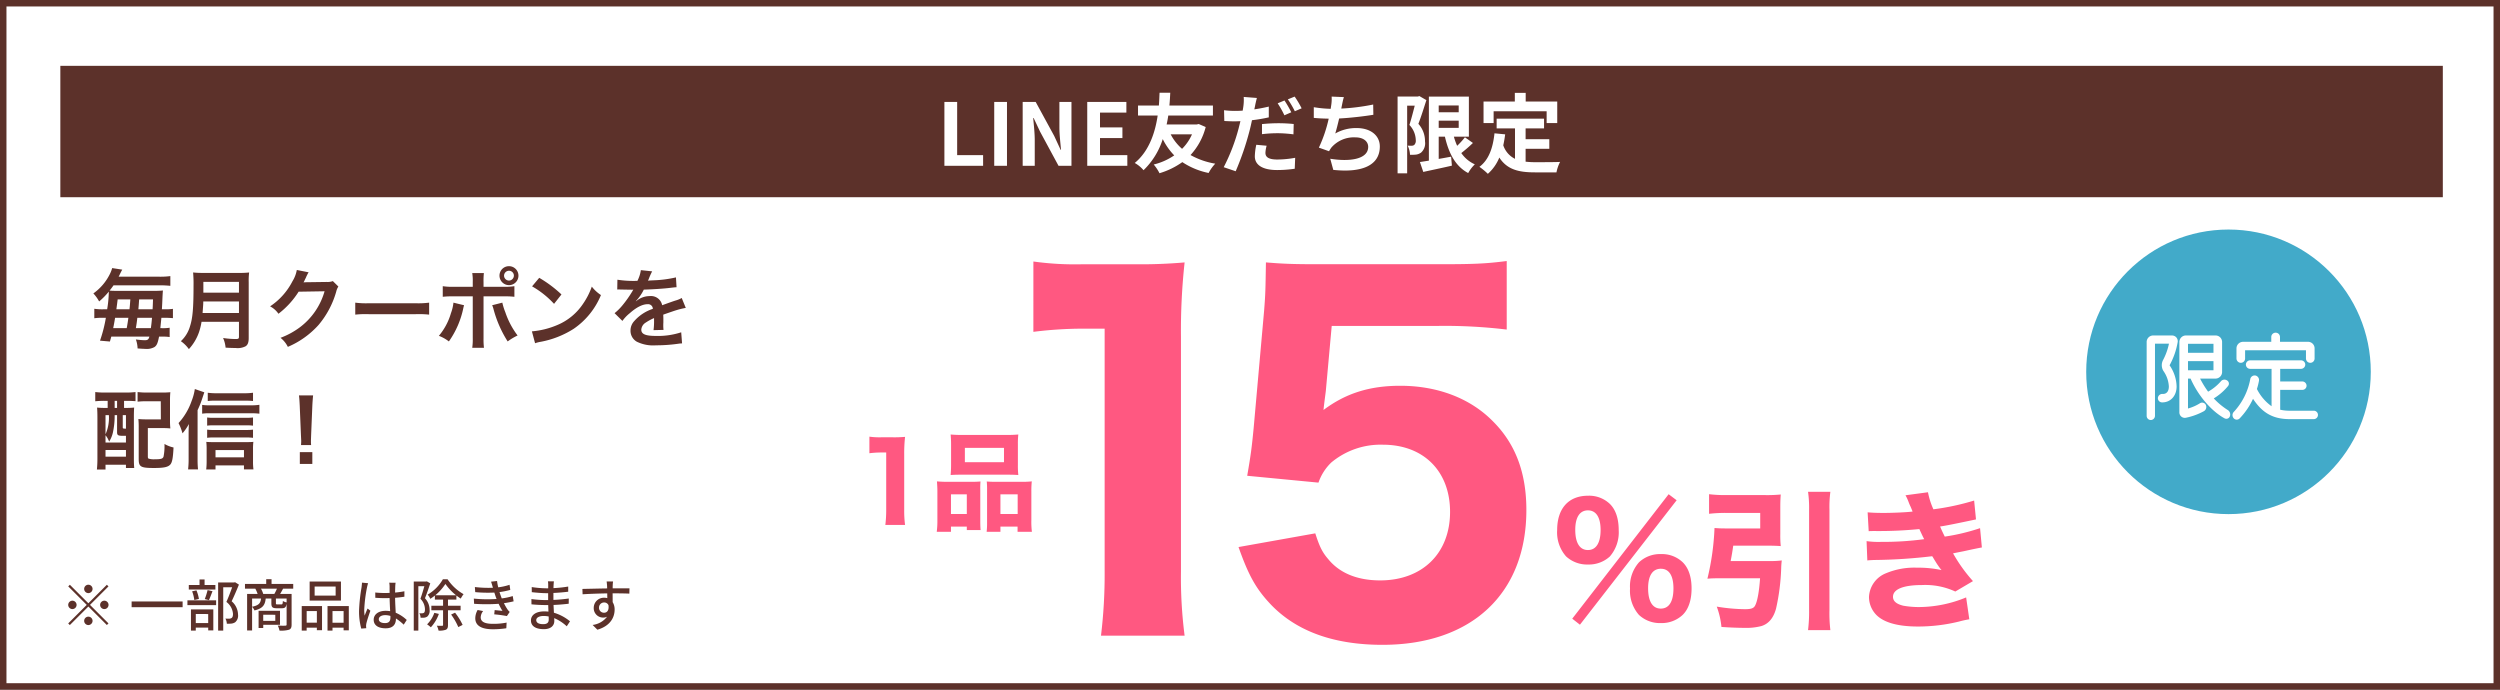 <svg xmlns="http://www.w3.org/2000/svg" width="580" height="160" viewBox="0 0 580 160">
  <rect x="0" y="0" width="580" height="160" fill="#808080" stroke="none"/>
  <g id="line" transform="translate(28 84.274)">
    <g id="パス_26294" data-name="パス 26294" transform="translate(-28 -84.274)" fill="#fff">
      <path d="M 579.25 159.25 L 0.75 159.25 L 0.75 0.75 L 579.25 0.75 L 579.25 159.25 Z" stroke="none"/>
      <path d="M 1.5 1.5 L 1.5 158.5 L 578.5 158.5 L 578.5 1.5 L 1.5 1.5 M 0 0 L 580 0 L 580 160 L 0 160 L 0 0 Z" stroke="none" fill="#5c312a"/>
    </g>
    <g id="グループ_2513" data-name="グループ 2513" transform="translate(-14 20.979)">
      <path id="パス_30298" data-name="パス 30298" d="M-52.258-68.264a92.689,92.689,0,0,1,11.872-.742h4.664v56.392a118.2,118.2,0,0,1-.848,14.84h19.4a105.751,105.751,0,0,1-.848-14.84V-67.2a146.649,146.649,0,0,1,.848-17.172,118.513,118.513,0,0,1-11.978.424H-40.7a69.474,69.474,0,0,1-11.554-.636ZM16.96-69.642h24.7a119.965,119.965,0,0,1,15.9.848v-15.9c-4.982.636-7.738.742-16.112.742H13.674c-5.83,0-8.162-.106-11.978-.424C1.59-77.91,1.59-77.168,1.272-73.14L-1.166-45.792C-1.59-41.446-1.8-39.75-2.65-34.874l16.536,1.59a11.8,11.8,0,0,1,2.968-4.664,17.844,17.844,0,0,1,11.978-4.134c9.434,0,15.582,6.148,15.582,15.582,0,9.646-6.466,15.9-16.218,15.9-5.3,0-9.434-1.7-12.084-4.982-1.378-1.59-2.014-2.968-2.968-5.936l-17.808,3.18c2.332,6.572,4.028,9.646,7.42,13.25,5.936,6.254,14.628,9.434,25.97,9.434,20.67,0,33.39-11.872,33.39-31.27,0-8.692-2.544-15.37-7.738-20.564-5.3-5.406-12.932-8.268-21.518-8.268-7.208,0-12.72,1.8-17.808,5.618.106-1.166.424-3.5.53-4.346Z" transform="translate(278 40)" fill="#ff5881"/>
      <path id="パス_30297" data-name="パス 30297" d="M8.435-12.285a7.2,7.2,0,0,0,5.04-1.855,8.566,8.566,0,0,0,2.065-6.125c0-2.66-.7-4.76-2.065-6.09a6.953,6.953,0,0,0-5.04-1.89c-4.515,0-7.175,2.94-7.175,7.98a8.417,8.417,0,0,0,2.065,6.09A7.183,7.183,0,0,0,8.435-12.285ZM8.4-24.85c1.89,0,2.94,1.61,2.94,4.55,0,3.01-1.05,4.655-2.94,4.655s-2.94-1.645-2.94-4.69C5.46-23.24,6.51-24.85,8.4-24.85ZM25.305,1.3A7.1,7.1,0,0,0,30.38-.6c1.365-1.33,2.065-3.465,2.065-6.125s-.7-4.76-2.065-6.09a6.953,6.953,0,0,0-5.04-1.89,7.1,7.1,0,0,0-5.075,1.89,8.394,8.394,0,0,0-2.1,6.09A8.508,8.508,0,0,0,20.23-.6,7.1,7.1,0,0,0,25.305,1.3Zm.035-12.6c1.89,0,2.9,1.61,2.9,4.55,0,3.045-1.015,4.69-2.94,4.69-1.89,0-2.94-1.645-2.94-4.725C22.365-9.73,23.415-11.305,25.34-11.305ZM4.76.28l1.785,1.4L28.98-27.195l-1.855-1.4ZM41.51-13.09c.28-1.435.42-2.31.6-3.57h7.84c1.225,0,2.38.035,3.185.1a23.754,23.754,0,0,1-.105-2.835v-6.23c0-1.155.035-2.03.105-2.905a33.107,33.107,0,0,1-3.57.14H40.39a30.893,30.893,0,0,1-3.885-.21v4.55a33.446,33.446,0,0,1,3.815-.21h8.05v3.605H40.355c-1.155,0-1.785-.035-2.59-.1A59.459,59.459,0,0,1,36.12-8.995c.805-.07,1.575-.1,2.59-.1h9.625c-.21,3.08-.63,5.39-1.155,6.335-.315.63-.945.84-2.345.84a41.715,41.715,0,0,1-6.545-.6A18.856,18.856,0,0,1,39.375,2.2c2.03.14,3.99.21,5.355.21A13.715,13.715,0,0,0,48.615,2C50.3,1.5,51.45.14,52.045-2.065a49.479,49.479,0,0,0,1.19-9.31,16.541,16.541,0,0,1,.14-1.855,19.709,19.709,0,0,1-2.765.14ZM59.465-29.155a26.321,26.321,0,0,1,.245,4.13V-1.75a34.758,34.758,0,0,1-.245,4.69h5.18a33.463,33.463,0,0,1-.21-4.655v-23.31a26.719,26.719,0,0,1,.21-4.13Zm14.07,9.135c.6-.035.875-.035,1.4-.035a95.67,95.67,0,0,0,10.36-.455c.175.42.245.525.56,1.225.245.525.35.735.56,1.12a71.492,71.492,0,0,1-10.01.63,19.894,19.894,0,0,1-3.36-.175l.175,4.48c.63-.07.91-.07,1.54-.105a122.335,122.335,0,0,0,13.51-.875c.21.315.21.315.455.735.56.91.595.98,1.015,1.575a8.712,8.712,0,0,0,.7.91,25.3,25.3,0,0,0-5.67-.56,16.948,16.948,0,0,0-7.14,1.26,6.228,6.228,0,0,0-4.025,5.53,5.964,5.964,0,0,0,1.33,3.745C76.58,1.05,80.01,2.1,84.945,2.1A39.883,39.883,0,0,0,94.5.945,24.169,24.169,0,0,1,96.88.42l-.735-5.075a28.883,28.883,0,0,1-10.99,2.24,21.251,21.251,0,0,1-3.6-.315c-1.575-.385-2.38-1.05-2.38-2.065,0-1.75,2.38-2.73,6.755-2.73a16.624,16.624,0,0,1,7.7,1.505l4.1-2.415a36.1,36.1,0,0,1-4.62-6.44c.7-.14.84-.175,2.45-.49,2.38-.525,3.78-.8,4.235-.875l-.42-4.48a47.511,47.511,0,0,1-8.19,1.96c-.56-1.155-.6-1.225-1.085-2.345,1.12-.14,4.2-.77,8.33-1.645L98-27.125a57.067,57.067,0,0,1-9.45,2.03,17.2,17.2,0,0,1-1.26-3.955l-5.215.7a10.591,10.591,0,0,1,.735,1.61,11.276,11.276,0,0,0,.455,1.05c.35.84.35.84.455,1.12-1.4.175-4.655.315-6.685.315-1.47,0-2.66-.035-3.745-.14Z" transform="translate(346 38)" fill="#ff5881"/>
      <path id="パス_30296" data-name="パス 30296" d="M3.7-16.1a21.86,21.86,0,0,1,2.8-.175H7.6v13.3a27.878,27.878,0,0,1-.2,3.5h4.575a24.941,24.941,0,0,1-.2-3.5V-15.85a34.587,34.587,0,0,1,.2-4.05,27.951,27.951,0,0,1-2.825.1H6.425A16.385,16.385,0,0,1,3.7-19.95Zm18.95,2.7c0,.95-.05,1.7-.1,2.35.775-.05,1.225-.075,2.55-.075H35.675c1.35,0,1.75.025,2.575.075a19.756,19.756,0,0,1-.1-2.35v-4.8a18.723,18.723,0,0,1,.1-2.25,26.886,26.886,0,0,1-2.875.1H25.4a26.648,26.648,0,0,1-2.85-.1c.05.675.1,1.35.1,2.25Zm12.275-3.95v3.325H25.85V-17.35ZM22.625,2.125V.925H26.3v.8h3.2c-.05-.575-.075-1.2-.075-2.15V-7.45a20.428,20.428,0,0,1,.05-2.1c-.55.05-1.1.075-1.8.075H21.85a23.934,23.934,0,0,1-2.475-.1c.05.75.1,1.475.1,2.35V-.65a19.96,19.96,0,0,1-.15,2.775ZM26.3-2H22.625V-6.575H26.3Zm6.45-7.475c-.75,0-1.275-.025-1.825-.075a17.52,17.52,0,0,1,.075,2V-.025a17.21,17.21,0,0,1-.1,2.15h3.2V.925h3.975v1.2H41.4a18.731,18.731,0,0,1-.125-2.75V-7.2a21.631,21.631,0,0,1,.1-2.375,18.323,18.323,0,0,1-2.3.1Zm1.35,2.9h4V-2h-4Z" transform="translate(184 16)" fill="#ff5881"/>
    </g>
    <path id="パス_30295" data-name="パス 30295" d="M6.5-7.67a.982.982,0,0,0,.975-.975A.982.982,0,0,0,6.5-9.62a.982.982,0,0,0-.975.975A.982.982,0,0,0,6.5-7.67Zm0,2.353L2.21-9.607l-.377.377,4.29,4.29-4.3,4.3L2.2-.26l4.3-4.3,4.29,4.29.377-.377L6.877-4.94l4.29-4.29-.377-.377ZM3.77-4.94A.982.982,0,0,0,2.8-5.915a.982.982,0,0,0-.975.975.982.982,0,0,0,.975.975A.982.982,0,0,0,3.77-4.94Zm5.46,0a.982.982,0,0,0,.975.975.982.982,0,0,0,.975-.975.982.982,0,0,0-.975-.975A.982.982,0,0,0,9.23-4.94ZM6.5-2.21a.982.982,0,0,0-.975.975A.982.982,0,0,0,6.5-.26a.982.982,0,0,0,.975-.975A.982.982,0,0,0,6.5-2.21ZM16.536-5.733v1.326h11.83V-5.733ZM35.971-9.555H33.462v-1.287h-1.17v1.287H29.8V-8.5h6.175Zm-1.5,3.51c.26-.533.546-1.339.832-2.067l-1.144-.26a15.481,15.481,0,0,1-.65,2.08Zm-2.327-.273a8.021,8.021,0,0,0-.572-1.989l-1,.221a8.477,8.477,0,0,1,.507,2.015Zm2.158,3.5V-.728H31.421V-2.821Zm-4,3.848h1.118v-.7h2.886v.65H35.49V-3.887H30.3Zm-.819-5.915H36.14V-5.993H29.484ZM40.534-10.2l-.195.052H36.608V1.027h1.183V-9.022h2.067c-.364,1.014-.871,2.379-1.339,3.393a3.8,3.8,0,0,1,1.534,2.782c0,.468-.091.806-.351.962a1.063,1.063,0,0,1-.52.143,7.206,7.206,0,0,1-.884-.026,2.892,2.892,0,0,1,.325,1.2A9.33,9.33,0,0,0,39.689-.6,2.05,2.05,0,0,0,40.56-.91,2.011,2.011,0,0,0,41.223-2.7a4.175,4.175,0,0,0-1.482-3.081c.559-1.131,1.183-2.626,1.69-3.861Zm9.334,7.553v1.417h-2.8V-2.652ZM50.96-.325v-3.25H45.994v4h1.079V-.325Zm-3.887-7.15a6.367,6.367,0,0,0-.52-1.222h3.692a9.674,9.674,0,0,1-.6,1.222Zm5.421,1.963a2.3,2.3,0,0,1-.871-.338c-.039.7-.091.793-.338.793h-.936c-.3,0-.338-.026-.338-.286V-6.422h2.483Zm-8.008-.91h2.08c-.117,1.079-.52,1.6-2.08,1.911ZM54.028-8.7V-9.8H49v-1.1H47.762v1.1H42.835v1.1h2.4a7.25,7.25,0,0,1,.533,1.222H43.329V1h1.157V-4.485a2.43,2.43,0,0,1,.546.832c1.924-.455,2.457-1.261,2.613-2.769h1.313V-5.33c0,.91.234,1.17,1.248,1.17h1.209c.663,0,.949-.221,1.079-1.053V-.39c0,.195-.065.26-.3.273S51.22-.1,50.44-.143a4.632,4.632,0,0,1,.4,1.17A6.843,6.843,0,0,0,53.066.819c.455-.195.585-.559.585-1.2v-7.1H50.986c.221-.351.442-.767.689-1.222Zm9.841,1.612H58.994V-9.2h4.875ZM65.1-10.361H57.837v4.433H65.1ZM59.514-3.51v2.7H57.148v-2.7ZM56,1.027h1.144V.351h2.366V.936h1.2v-5.6H56ZM63.141-.806v-2.7h2.574v2.7ZM61.984-4.667V1.027h1.157V.351h2.574V.962h1.209V-4.667Zm11.9,3.042c0-.559.611-.936,1.482-.936a4.19,4.19,0,0,1,1.209.182v.351c0,.819-.3,1.313-1.261,1.313C74.477-.715,73.879-1.014,73.879-1.625Zm3.9-8.463H76.31a6.4,6.4,0,0,1,.078.832v1.534c-.364.013-.715.026-1.079.026a21.165,21.165,0,0,1-2.249-.117l.013,1.222c.754.052,1.469.091,2.223.091.364,0,.728-.013,1.092-.026.026,1.014.078,2.132.13,3.042a6.919,6.919,0,0,0-1.053-.078c-1.742,0-2.769.884-2.769,2.08C72.7-.234,73.723.494,75.478.494c1.807,0,2.379-1.027,2.379-2.223v-.065A12.36,12.36,0,0,1,79.664-.351l.7-1.092A8.577,8.577,0,0,0,77.805-3.12c-.039-1-.13-2.171-.143-3.471.754-.052,1.482-.143,2.158-.247V-8.1a20.108,20.108,0,0,1-2.158.3c.013-.6.026-1.157.039-1.482C77.714-9.542,77.74-9.828,77.779-10.088ZM71.4-9.971l-1.417-.13c-.013.338-.065.754-.1,1.079A39.889,39.889,0,0,0,69.3-3.575,15.215,15.215,0,0,0,69.81.559L70.967.468c-.013-.156-.026-.351-.039-.481a3.356,3.356,0,0,1,.065-.6c.143-.663.585-1.989.936-2.977l-.65-.507c-.208.481-.494,1.131-.676,1.664a8.457,8.457,0,0,1-.1-1.391,34.367,34.367,0,0,1,.637-5.148C71.188-9.2,71.318-9.737,71.4-9.971ZM85.033-10.4l-.182.039h-2.86V1.027h1.066v-10.3h1.391c-.247.884-.585,2.041-.91,2.912a3.565,3.565,0,0,1,1.053,2.431c0,.377-.052.689-.234.819a.7.7,0,0,1-.4.117A3.918,3.918,0,0,1,83.291-3a2.361,2.361,0,0,1,.286,1.04,6.165,6.165,0,0,0,.858-.013,1.75,1.75,0,0,0,.7-.26,1.8,1.8,0,0,0,.533-1.547,3.935,3.935,0,0,0-1.079-2.7c.416-1.014.871-2.366,1.235-3.458Zm1.729,7.306A6.859,6.859,0,0,1,85.085-.429a7.816,7.816,0,0,1,.871.689,8.908,8.908,0,0,0,1.859-3.107Zm.221-4.082A11.7,11.7,0,0,0,89.336-9.8a12.573,12.573,0,0,0,2.47,2.626ZM92.859-3.7v-1.04H89.934V-6.162h1.95v-.949A12.079,12.079,0,0,0,92.9-6.4a6.6,6.6,0,0,1,.65-1.027,11.05,11.05,0,0,1-3.718-3.458H88.751a9.76,9.76,0,0,1-3.536,3.562,3.835,3.835,0,0,1,.611.975,8.473,8.473,0,0,0,1.066-.767v.949h1.9v1.417H86.073V-3.7H88.79V-.3c0,.156-.052.208-.208.208s-.689.013-1.235-.013a3.9,3.9,0,0,1,.39,1.131A4.238,4.238,0,0,0,89.453.819c.377-.195.481-.52.481-1.105V-3.7Zm-2.2,1A14.972,14.972,0,0,1,92.326.208l1-.507a13.929,13.929,0,0,0-1.755-2.834Zm9.659-6.331.039.117a26.455,26.455,0,0,1-4.186-.169L96.252-7.9a30.813,30.813,0,0,0,4.433.1c.091.273.182.572.3.91.065.182.143.377.221.572A30.379,30.379,0,0,1,95.927-6.4l.065,1.209a41.5,41.5,0,0,0,5.694,0,13.4,13.4,0,0,0,.884,1.638c-.4-.039-1.183-.117-1.807-.182l-.1.988a28.7,28.7,0,0,1,2.938.4l.65-.962a3.393,3.393,0,0,1-.533-.611,12.231,12.231,0,0,1-.806-1.417,21.172,21.172,0,0,0,2.249-.429l-.208-1.222a14.314,14.314,0,0,1-2.548.546c-.091-.247-.182-.481-.26-.7s-.169-.494-.26-.767a17.979,17.979,0,0,0,2.5-.507l-.169-1.183a14.287,14.287,0,0,1-2.626.585,12.1,12.1,0,0,1-.273-1.469l-1.391.156C100.074-9.893,100.2-9.451,100.321-9.035ZM98.085-3.51l-1.274-.247a3.933,3.933,0,0,0-.546,1.95C96.291-.052,97.8.715,100.373.715a20.524,20.524,0,0,0,3.094-.234l.065-1.313a15.357,15.357,0,0,1-3.172.286c-1.9,0-2.834-.481-2.834-1.508A2.5,2.5,0,0,1,98.085-3.51Zm12.324,2.093c0-.52.6-.949,1.7-.949a5.889,5.889,0,0,1,1.183.117c.013.286.013.546.013.728,0,.832-.559,1.053-1.287,1.053C110.9-.468,110.409-.858,110.409-1.417Zm4.1-8.983h-1.391a4.266,4.266,0,0,1,.065.819v.793h-.559a23.554,23.554,0,0,1-3.263-.286l.013,1.183c.845.1,2.4.234,3.263.234h.533v1.6H112.5a25.415,25.415,0,0,1-3.211-.234L109.3-5.07c.9.1,2.34.169,3.172.169h.715c.013.481.039,1.014.052,1.521-.312-.026-.624-.052-.962-.052-1.937,0-3.094.845-3.094,2.093,0,1.3,1.053,2.028,3,2.028,1.7,0,2.418-.9,2.418-1.885,0-.182-.013-.4-.026-.676a10,10,0,0,1,2.912,1.9l.754-1.157a10.438,10.438,0,0,0-3.731-1.989c-.026-.585-.065-1.209-.091-1.807,1.248-.052,2.327-.143,3.523-.286l.013-1.209c-1.131.156-2.275.273-3.562.325V-7.709c1.261-.052,2.47-.169,3.432-.286v-1.2a28.563,28.563,0,0,1-3.419.364c.013-.286.013-.533.026-.689C114.452-9.88,114.478-10.166,114.5-10.4Zm13.728.026h-1.5c.026.13.065.533.1.949.013.156.013.377.026.663-1.859.026-4.277.091-5.746.117L121.16-7.4c1.612-.1,3.744-.182,5.72-.208,0,.377.013.767.013,1.1a2.6,2.6,0,0,0-.728-.091,2.348,2.348,0,0,0-2.418,2.34,2.171,2.171,0,0,0,2.184,2.262,2.036,2.036,0,0,0,.91-.2,5,5,0,0,1-3.354,1.911L124.592.819c3.081-.9,4-2.938,4-4.667a3.2,3.2,0,0,0-.455-1.729c0-.585,0-1.339-.013-2.041,1.885,0,3.12.026,3.887.065l.026-1.222h-3.9c0-.26,0-.494.013-.65A7.575,7.575,0,0,1,128.232-10.374Zm-3.263,6.1A1.171,1.171,0,0,1,126.152-5.5a1.072,1.072,0,0,1,1.014.624c.169,1.222-.338,1.755-1.014,1.755A1.141,1.141,0,0,1,124.969-4.277Z" transform="translate(-14 61)" fill="#5c312a"/>
    <path id="パス_30294" data-name="パス 30294" d="M3.06-7.52A12.279,12.279,0,0,1,.88-7.64v2.2a12.2,12.2,0,0,1,1.98-.1h.7A32.145,32.145,0,0,1,2.2-.24l2.3.2c.16-.58.2-.68.32-1.14h8.84c-.18.66-.4.84-1.08.84a18.886,18.886,0,0,1-2.06-.18,6.62,6.62,0,0,1,.4,2.08c.96.08,1.4.1,1.7.1a3.7,3.7,0,0,0,2.22-.42c.54-.38.76-.9,1.06-2.42h.56a11.243,11.243,0,0,1,1.9.1V-3.24a9.78,9.78,0,0,1-1.82.1H16.2c.08-.82.14-1.34.24-2.4h.72a17.326,17.326,0,0,1,1.96.08V-7.62a11.965,11.965,0,0,1-1.92.1h-.64c.08-1.4.08-1.4.14-2.88.04-.76.06-1.1.1-1.48a14.456,14.456,0,0,1-1.84.08H5.76a11.393,11.393,0,0,1-1.34-.06c.36-.44.56-.7.92-1.22H16.02a22.238,22.238,0,0,1,2.5.12v-2.26a16.887,16.887,0,0,1-2.5.14H6.52c.18-.32.24-.46.4-.8.2-.4.2-.4.44-.84l-2.34-.36a7,7,0,0,1-.54,1.4A12.067,12.067,0,0,1,.66-11.2,9.072,9.072,0,0,1,2-9.34a16.151,16.151,0,0,0,2.24-2.28v.26a27.175,27.175,0,0,1-.38,3.84Zm2.2,4.38c.18-.88.26-1.32.44-2.4H8.78c-.12.92-.2,1.36-.26,1.72-.08.44-.08.44-.12.68ZM6-7.52c.12-.88.16-1.2.3-2.3H9.24c-.12,1.58-.12,1.58-.2,2.3Zm4.52,4.38c.2-1.22.2-1.22.34-2.4h3.4c-.08.98-.12,1.38-.26,2.4Zm.58-4.38c.04-.34.1-1.1.18-2.3H14.5c-.06,1.66-.06,1.66-.1,2.3Zm23.34,2.9v3.46c0,.44-.14.54-.74.54a20.223,20.223,0,0,1-2.94-.24,7.236,7.236,0,0,1,.58,2.24c1.02.06,1.68.08,2.32.08a3.965,3.965,0,0,0,2.32-.4c.5-.32.72-.9.72-1.9V-13.8a15.086,15.086,0,0,1,.1-2.26,18.027,18.027,0,0,1-2.32.1H26.14a20.179,20.179,0,0,1-2.34-.1,28.185,28.185,0,0,1,.1,3.02c0,5.2-.2,7.54-.8,9.4A7.572,7.572,0,0,1,20.96-.12a7.737,7.737,0,0,1,1.86,1.84,11.215,11.215,0,0,0,2.36-3.96,14.823,14.823,0,0,0,.58-2.38ZM26-6.66c.12-1.62.16-2.06.16-2.68h8.28v2.68Zm.18-4.72v-2.5h8.26v2.5Zm30.04-2.68a3.543,3.543,0,0,1-1.46.2l-4.38.06c-.38,0-.7.02-.96.04a4.716,4.716,0,0,0,.32-.64l.26-.52a4.037,4.037,0,0,1,.26-.56,4.09,4.09,0,0,1,.34-.62l-2.74-.54A7.464,7.464,0,0,1,46.84-14a15.385,15.385,0,0,1-5.18,5.8A5.314,5.314,0,0,1,43.6-6.48a19.576,19.576,0,0,0,4.68-5.12l6.02-.1a15.838,15.838,0,0,1-5.84,8.44A18.011,18.011,0,0,1,44.08-.9a6.162,6.162,0,0,1,1.7,2.1A20.2,20.2,0,0,0,52.9-3.88,20.744,20.744,0,0,0,57-11.6a3.762,3.762,0,0,1,.5-1.2Zm5.2,7.78a21.956,21.956,0,0,1,3.26-.1H75.3a21.956,21.956,0,0,1,3.26.1V-9.06a19.641,19.641,0,0,1-3.24.14H64.66a19.641,19.641,0,0,1-3.24-.14Zm27.26-6.46h-4.4a13.959,13.959,0,0,1-2.56-.14v2.46a19.817,19.817,0,0,1,2.52-.1h4.44V-.84a13.884,13.884,0,0,1-.12,2.26h2.72a17.045,17.045,0,0,1-.1-2.24v-9.7H95.8a19.983,19.983,0,0,1,2.54.1v-2.46a14.077,14.077,0,0,1-2.58.14H91.18V-13.8a16.539,16.539,0,0,1,.08-2.12h-2.7a11.06,11.06,0,0,1,.12,2.06ZM84.2-9.06a9.828,9.828,0,0,1-.58,2.44,14.34,14.34,0,0,1-2.8,5.26,8.723,8.723,0,0,1,2.32,1.3A20.6,20.6,0,0,0,86.5-7.84c.08-.36.1-.38.16-.62Zm8.98.6a5.117,5.117,0,0,1,.32.92A26.7,26.7,0,0,0,96.78-.06a13.225,13.225,0,0,1,2.3-1.38,18.786,18.786,0,0,1-2.84-5.38,13.965,13.965,0,0,1-.7-2.24Zm3.9-9.06a2.194,2.194,0,0,0-2.2,2.2,2.22,2.22,0,0,0,2.2,2.2,2.194,2.194,0,0,0,2.2-2.2A2.194,2.194,0,0,0,97.08-17.52Zm0,1.06a1.127,1.127,0,0,1,1.14,1.14,1.153,1.153,0,0,1-1.14,1.14,1.153,1.153,0,0,1-1.14-1.14A1.153,1.153,0,0,1,97.08-16.46Zm5.36,3.62a21,21,0,0,1,5.1,4.06l1.72-2.18a28.326,28.326,0,0,0-5.16-3.86Zm.7,13.2a7.08,7.08,0,0,1,1.32-.34,21.6,21.6,0,0,0,7.62-3,17.553,17.553,0,0,0,6.34-7.84,8.624,8.624,0,0,1-2.12-1.96,16.7,16.7,0,0,1-2.04,4,13.362,13.362,0,0,1-5.94,4.9A19.057,19.057,0,0,1,102.4-2.4ZM122.2-12.1a2.21,2.21,0,0,1,.32-.02c.18,0,.18,0,.56.02.44,0,2.2.04,2.52.04,0,0,.26-.02.34-.02a.978.978,0,0,0-.16.26,26.489,26.489,0,0,1-2.4,3.42,12.252,12.252,0,0,1-1.8,1.78l1.82,1.8a8.992,8.992,0,0,1,1.74-1.82c1.54-1.36,2.94-2.06,4.1-2.06a1.1,1.1,0,0,1,1.22,1.08,9.784,9.784,0,0,0-4.3,2.82,3.187,3.187,0,0,0-.88,2.22A2.9,2.9,0,0,0,126.74,0a8.59,8.59,0,0,0,4.46.84,36.275,36.275,0,0,0,5.12-.36,5.893,5.893,0,0,1,.92-.08l-.2-2.58a17.377,17.377,0,0,1-5.88.84c-2.42,0-3.38-.42-3.38-1.46a2.106,2.106,0,0,1,1.04-1.64,12.154,12.154,0,0,1,1.92-1.04V-5a15.833,15.833,0,0,1-.12,2.32l2.32-.06a8.21,8.21,0,0,1-.06-1.06c0-.14,0-.32.02-.66v-.8c0-.28,0-.28-.02-.8v-.22q2.58-.9,3-1.02a17.654,17.654,0,0,1,2.22-.54l-.94-2.3a6.249,6.249,0,0,1-1.48.6q-.75.24-3.06,1.08a2.631,2.631,0,0,0-2.86-2.12,4.835,4.835,0,0,0-2.82.9c-.26.2-.26.2-.4.3l-.02-.04a10.349,10.349,0,0,0,1.84-2.66c2.02-.06,4.56-.22,6.02-.4,1.02-.12,1.02-.12,1.58-.16l-.14-2.28a27.019,27.019,0,0,1-5.24.68c-1.1.06-1.1.06-1.26.08.04-.08.08-.14.18-.36a15.276,15.276,0,0,1,.8-1.8l-2.62-.28a7.921,7.921,0,0,1-.8,2.48,24.168,24.168,0,0,1-4.64-.26ZM3.98,13.72v1.64H3.56a17.33,17.33,0,0,1-2.04-.08c.06.7.08,1.38.08,2.4v9.26a25.047,25.047,0,0,1-.12,2.72h2V28.54H8.22v.76h1.92c-.06-.6-.08-1.26-.08-2.22v-9.6c0-.84.02-1.58.06-2.2a17.719,17.719,0,0,1-2.06.08H7.78V13.72H8.4c.72,0,1.5.04,2.04.08V11.68a18.455,18.455,0,0,1-2.24.12H3.3a17.764,17.764,0,0,1-2.2-.12v2.14a21.334,21.334,0,0,1,2.18-.1Zm1.62,0h.56v1.64H5.6ZM3.48,21.7a4.961,4.961,0,0,1,.84,1.48,6.65,6.65,0,0,0,.88-2.14,18.371,18.371,0,0,0,.4-3.76v-.24h.56v3.9c0,.78.2.9,1.5.9h.56V23.4H3.48Zm0-4.66h.78a9.353,9.353,0,0,1-.78,4.44Zm4,0h.74v3.14c-.72-.02-.74-.04-.74-.36Zm-4,8.08H8.22v1.56H3.48ZM18.44,13.74a19.23,19.23,0,0,1,.08-2.02,19.327,19.327,0,0,1-2.06.08h-3.3a17.55,17.55,0,0,1-2.24-.12v2.24a16.53,16.53,0,0,1,2.22-.1H16.3l.02,4.2H13.1a18.821,18.821,0,0,1-2-.08,17.326,17.326,0,0,1,.08,1.96v7.32c0,1.82.46,2.08,3.58,2.08,2.32,0,3.28-.22,3.8-.86.4-.52.58-1.5.7-3.9a6.984,6.984,0,0,1-2.1-.82,12.475,12.475,0,0,1-.22,2.94c-.18.5-.58.62-2.06.62a4.049,4.049,0,0,1-1.42-.16c-.12-.08-.16-.18-.16-.54V20.04h3.22a18.822,18.822,0,0,1,2,.08,18.254,18.254,0,0,1-.08-1.96Zm6.4,2.14A21.414,21.414,0,0,0,26,12.94c.2-.6.34-1,.4-1.2l-2.2-.76a12.187,12.187,0,0,1-.74,2.76,14.788,14.788,0,0,1-3.04,5.14,12.512,12.512,0,0,1,.92,2.38,11.965,11.965,0,0,0,1.48-2.16c-.06,1.46-.06,1.52-.06,2.22v5.96a20.239,20.239,0,0,1-.12,2.34h2.3a21.793,21.793,0,0,1-.1-2.32ZM37.7,11.84a14.215,14.215,0,0,1-2.12.12h-6.4a13.613,13.613,0,0,1-1.98-.12v1.92a14.354,14.354,0,0,1,1.8-.08h6.74a17.554,17.554,0,0,1,1.96.08Zm0,5.74a12.015,12.015,0,0,1-1.58.08H28.48a8.738,8.738,0,0,1-1.42-.08v1.9a9.221,9.221,0,0,1,1.42-.08h7.66a11.315,11.315,0,0,1,1.56.08Zm0,2.82a11.5,11.5,0,0,1-1.56.08H28.48a8.9,8.9,0,0,1-1.42-.08v1.9a8.583,8.583,0,0,1,1.42-.08h7.68a11.565,11.565,0,0,1,1.54.08ZM29,28.7h6.6v.92h2.2a13.333,13.333,0,0,1-.1-1.88v-2.8a13.627,13.627,0,0,1,.08-1.7c-.44.04-.92.06-1.7.06H28.5c-.68,0-1.22-.02-1.64-.06a14.614,14.614,0,0,1,.08,1.72v2.82a16.016,16.016,0,0,1-.1,1.86H29Zm0-1.88V25.14h6.6v1.68ZM25.9,16.7a10.575,10.575,0,0,1,1.66-.1H37.3a16.391,16.391,0,0,1,1.88.1V14.64a11.985,11.985,0,0,1-1.88.12H27.56a9.973,9.973,0,0,1-1.66-.1Zm25.28,7.28a7.143,7.143,0,0,1-.04-.84c0-.28,0-.28.04-1.44l.28-6.8c.04-.86.12-1.9.18-2.44H48.36c.08.56.14,1.56.18,2.44l.28,6.8c.06,1.2.06,1.2.06,1.42,0,.24-.02.44-.04.86Zm.28,4.38V25.62h-2.9v2.74Z" transform="translate(-7 -5)" fill="#5c312a"/>
    <path id="パス_26296" data-name="パス 26296" d="M0,0H552.734V30.48H0Z" transform="translate(-14 -69)" fill="#5c312a"/>
    <g id="グループ_2615" data-name="グループ 2615" transform="translate(456 -31.021)">
      <circle id="楕円形_25" data-name="楕円形 25" cx="33.011" cy="33.011" r="33.011" fill="#42aac9"/>
      <path id="パス_30299" data-name="パス 30299" d="M-18.032-18.147a1.517,1.517,0,0,0-1.518,1.518V.506a.972.972,0,0,0,.966.966.987.987,0,0,0,.966-.966V-16.238h3.243a14.324,14.324,0,0,1-1.38,3.818,2.563,2.563,0,0,0,.092,2.507A6.848,6.848,0,0,1-14.4-6.325c0,1.15-.529,1.771-1.426,1.748a1.03,1.03,0,0,0-1.1.805.971.971,0,0,0,.874,1.15c2,.069,3.45-1.472,3.45-3.7a8.917,8.917,0,0,0-1.633-4.9,17.206,17.206,0,0,0,1.886-5.4,1.319,1.319,0,0,0-1.334-1.518Zm17.3,17.3A16.271,16.271,0,0,1-3.979-3.542,12.864,12.864,0,0,0-.667-6.417.865.865,0,0,0-.92-7.728a1.071,1.071,0,0,0-1.4.207A11.333,11.333,0,0,1-5.29-5.106,22.317,22.317,0,0,1-7.153-8.142h3.588A1.531,1.531,0,0,0-2.047-9.66v-6.969a1.517,1.517,0,0,0-1.518-1.518h-6.877a1.517,1.517,0,0,0-1.518,1.518V-.345A1.262,1.262,0,0,0-10.442.943,15.015,15.015,0,0,0-6.279-.575a1.123,1.123,0,0,0,.437-1.5.957.957,0,0,0-1.38-.322A10.342,10.342,0,0,1-9.959-1.2V-8.142h.6C-7.475-3.864-4.255-.414-1.472,1.081A.873.873,0,0,0-.23.575,1.214,1.214,0,0,0-.736-.851ZM-4.048-14.122H-9.959v-2.093h5.911Zm0,1.932v2.116H-9.959V-12.19ZM2.3-11.8a1,1,0,0,0,.989-1.012V-14.72H17.411v1.909A1.006,1.006,0,0,0,18.423-11.8a1,1,0,0,0,.989-1.012v-2.346a1.517,1.517,0,0,0-1.518-1.518H11.385V-17.8a1,1,0,0,0-1.012-.989,1,1,0,0,0-1.012.989v1.127H2.806a1.531,1.531,0,0,0-1.518,1.518v2.346A1.021,1.021,0,0,0,2.3-11.8ZM13.662-.69a9.5,9.5,0,0,1-2.231-.23v-4.6H16.56a.977.977,0,0,0,.989-.966,1,1,0,0,0-.989-.989H11.431V-10.4h4.83a1,1,0,0,0,.989-.989,1,1,0,0,0-.989-.989H4.462a1,1,0,0,0-.989.989,1,1,0,0,0,.989.989H9.43v8.671a10.876,10.876,0,0,1-3.4-4,14.827,14.827,0,0,0,.483-1.932,1.069,1.069,0,0,0-.851-1.2,1.047,1.047,0,0,0-1.173.828A15.259,15.259,0,0,1,.69-.437,1.094,1.094,0,0,0,.6,1.012.943.943,0,0,0,2.024,1.1,16.562,16.562,0,0,0,5.129-3.45C7.337-.092,9.844,1.265,13.662,1.265h5.566a.977.977,0,0,0,.966-.989.972.972,0,0,0-.966-.966Z" transform="translate(33.574 42.721)" fill="#fff"/>
    </g>
    <path id="パス_30293" data-name="パス 30293" d="M-70.9,0h8.98V-2.48h-6.02V-14.82H-70.9Zm11.56,0h2.96V-14.82h-2.96Zm6.6,0h2.8V-5.94c0-1.7-.22-3.56-.36-5.16h.1l1.5,3.18L-44.42,0h3V-14.82h-2.8V-8.9c0,1.68.24,3.64.38,5.18h-.1l-1.48-3.2-4.3-7.9h-3.02Zm14.98,0h9.3V-2.48H-34.8V-6.44h5.2V-8.92h-5.2v-3.42h6.12v-2.48h-9.08Zm24.3-7.3a11.023,11.023,0,0,1-2.3,3.36A11.366,11.366,0,0,1-18.4-7.3Zm1.56-2.4-.44.1h-7c.16-.72.28-1.4.38-2.06H-8.6v-2.32H-18.7c.12-1.22.16-2.26.2-2.98h-2.48c-.04.62-.06,1.68-.16,2.98h-4.84v2.32h4.56c-.54,3.64-1.86,8.16-5.32,11A7.4,7.4,0,0,1-24.7,1.02,17.262,17.262,0,0,0-20.24-6.2a14.908,14.908,0,0,0,2.66,3.78A14.487,14.487,0,0,1-22.34-.3,9.847,9.847,0,0,1-21,1.72,17.9,17.9,0,0,0-15.7-.86,17.034,17.034,0,0,0-9.6,1.66,9.655,9.655,0,0,1-8.06-.5a17.635,17.635,0,0,1-5.74-2A15.069,15.069,0,0,0-10.28-9ZM3.86-4.66l-2.4-.22A13.614,13.614,0,0,0,1.12-2.2C1.12-.18,2.94.98,6.3.98a28.7,28.7,0,0,0,4.08-.3l.1-2.54a23.394,23.394,0,0,1-4.16.4C4.18-1.46,3.58-2.12,3.58-3A7.012,7.012,0,0,1,3.86-4.66ZM1.6-15.74l-3.06-.24a10.421,10.421,0,0,1-.06,2.04q-.06.48-.18,1.14-.93.06-1.8.06a19.575,19.575,0,0,1-2.52-.16l.06,2.5c.7.04,1.44.08,2.42.08.42,0,.86-.02,1.32-.04-.14.56-.28,1.14-.42,1.68A43.744,43.744,0,0,1-6.1.32l2.78.94A64.511,64.511,0,0,0-.14-8c.22-.82.42-1.72.6-2.58a36.818,36.818,0,0,0,3.9-.66v-2.5c-1.1.26-2.24.48-3.36.64.06-.26.12-.52.16-.74C1.24-14.28,1.44-15.18,1.6-15.74ZM2.78-9.68v2.34a29.931,29.931,0,0,1,3.86-.22,29.083,29.083,0,0,1,3.44.26l.06-2.4a35.171,35.171,0,0,0-3.52-.18A38.127,38.127,0,0,0,2.78-9.68ZM8-15.16l-1.58.66a22.394,22.394,0,0,1,1.56,2.78l1.6-.7A27.511,27.511,0,0,0,8-15.16Zm2.36-.9-1.58.64a21.2,21.2,0,0,1,1.62,2.76l1.58-.68A22.078,22.078,0,0,0,10.36-16.06Zm11.42.12-2.84-.12a9.069,9.069,0,0,1-.1,2.02c-.04.24-.08.52-.12.82a28.585,28.585,0,0,1-3.92-.38v2.48c1.02.1,2.2.16,3.46.18a32,32,0,0,1-2.28,6.72l2.36.84a7.392,7.392,0,0,1,.56-.88A6.921,6.921,0,0,1,24.44-6.6c1.96,0,2.98,1,2.98,2.2,0,2.94-4.42,3.48-8.8,2.76l.7,2.58c6.46.7,10.8-.92,10.8-5.42,0-2.56-2.14-4.28-5.38-4.28A9.745,9.745,0,0,0,19.78-7.5c.3-.98.62-2.26.9-3.48,2.68-.14,5.86-.52,7.94-.86l-.04-2.38a48.971,48.971,0,0,1-7.4.94c.04-.22.08-.44.12-.62C21.44-14.56,21.56-15.24,21.78-15.94Zm17.52-.24-.34.1H34.24V1.74h2.22v-15.7h1.76c-.36,1.4-.82,3.2-1.24,4.48a5.258,5.258,0,0,1,1.48,3.52,1.362,1.362,0,0,1-.36,1.12,1,1,0,0,1-.58.18c-.26,0-.56,0-.94-.02a5.2,5.2,0,0,1,.54,2.12A10.088,10.088,0,0,0,38.5-2.6a2.568,2.568,0,0,0,1.18-.46,2.874,2.874,0,0,0,.92-2.6,5.954,5.954,0,0,0-1.54-4.08c.62-1.56,1.3-3.76,1.86-5.5Zm4.48,5.7h4.64V-8.8H43.78ZM48.42-14v1.58H43.78V-14Zm1.44,7.38a17.735,17.735,0,0,1-1.8,1.98,13.977,13.977,0,0,1-.76-2.12h3.48v-9.3H41.5V-1.2c-.78.12-1.48.24-2.08.32l.78,2.3C42.08,1,44.54.5,46.84-.04l-.18-2.08c-.96.18-1.94.36-2.88.52V-6.76h1.44c.9,3.9,2.46,6.88,5.4,8.44A8.447,8.447,0,0,1,52.16-.34a7.57,7.57,0,0,1-3.14-2.62,35.2,35.2,0,0,0,2.7-2.34Zm6.66-6.04h12.3v2.74h2.46v-5H63.96v-2H61.44v2H54.18v5h2.34Zm7.42,8.72h5.5V-6.18h-5.5v-2.5h4.28v-2.26h-11v2.26h4.26v7.06a5.384,5.384,0,0,1-2.72-3.14c.18-.8.32-1.64.44-2.54l-2.48-.24c-.36,3.42-1.34,6.18-3.5,7.78a14.564,14.564,0,0,1,1.96,1.62,10.024,10.024,0,0,0,2.66-3.78C59.68.92,62.42,1.52,66.1,1.52h5A8.894,8.894,0,0,1,71.94-.9c-1.34.06-4.64.06-5.72.06a20.666,20.666,0,0,1-2.28-.12Z" transform="translate(262 -45.805)" fill="#fff"/>
  </g>
</svg>
